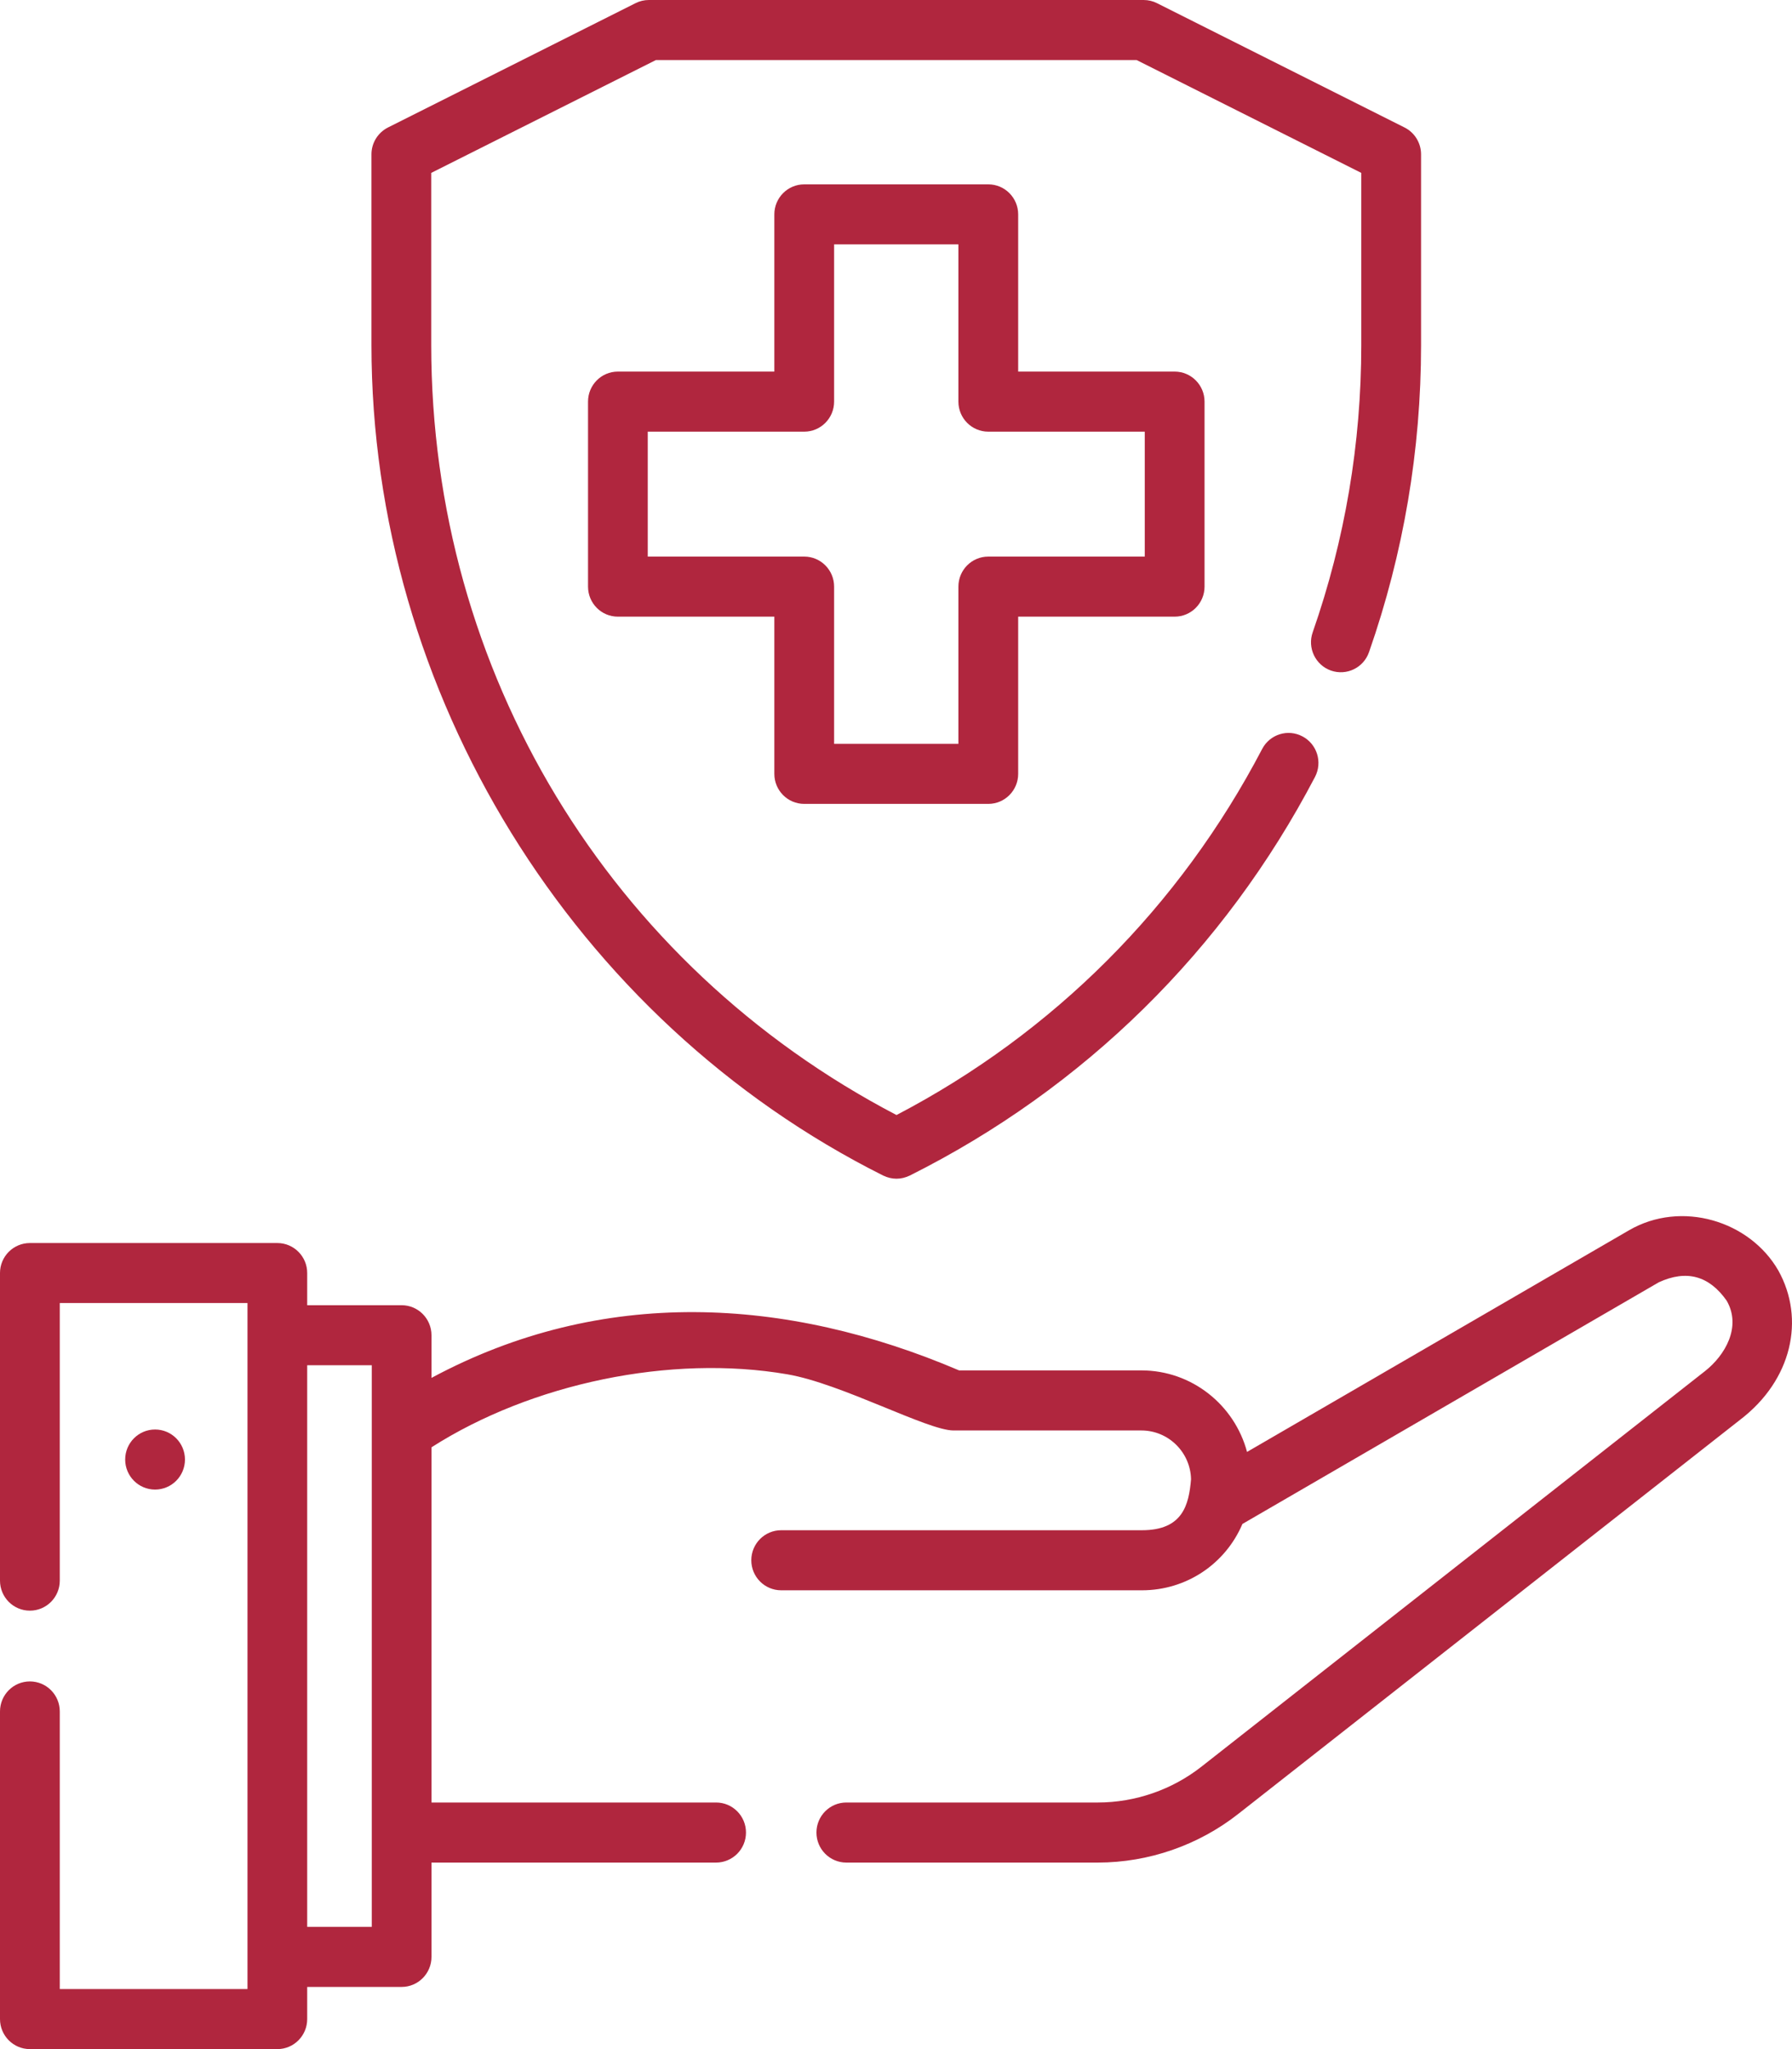 <svg width="28" height="32" viewBox="0 0 28 32" fill="none" xmlns="http://www.w3.org/2000/svg">
<path d="M2.423 23.262C2.165 23.262 1.956 23.052 1.956 22.793C1.956 22.534 2.165 22.324 2.423 22.324C2.681 22.324 2.89 22.534 2.89 22.793C2.89 23.052 2.681 23.262 2.423 23.262Z" fill="#B0263E"/>
<path d="M27.787 19.842C27.34 19.063 26.27 18.739 25.453 19.213L19.485 22.674C19.29 21.942 18.623 21.401 17.834 21.401H14.986C12.283 20.249 9.407 20.087 6.742 21.518V20.852C6.742 20.593 6.533 20.383 6.276 20.383H4.8V19.88C4.8 19.622 4.591 19.412 4.334 19.412H0.467C0.209 19.412 0 19.622 0 19.88V24.684C0 24.943 0.209 25.153 0.467 25.153C0.725 25.153 0.934 24.943 0.934 24.684V20.349H3.867V31.062H0.934V26.727C0.934 26.468 0.725 26.258 0.467 26.258C0.209 26.258 0 26.468 0 26.727V31.531C0 31.79 0.209 32 0.467 32H4.334C4.591 32 4.8 31.79 4.8 31.531V31.029H6.276C6.533 31.029 6.742 30.819 6.742 30.56V29.087H11.189C11.447 29.087 11.656 28.877 11.656 28.618C11.656 28.359 11.447 28.149 11.189 28.149H6.742V22.602C8.303 21.605 10.476 21.148 12.302 21.462C13.148 21.607 14.492 22.339 14.898 22.339H17.834C18.256 22.339 18.601 22.679 18.61 23.101C18.576 23.5 18.482 23.897 17.843 23.897H12.206C11.948 23.897 11.739 24.107 11.739 24.366C11.739 24.625 11.948 24.835 12.206 24.835H17.843C18.535 24.835 19.145 24.426 19.413 23.799L25.919 20.025C26.351 19.826 26.705 19.922 26.979 20.312C27.215 20.72 26.954 21.166 26.641 21.412L18.773 27.589C18.313 27.95 17.738 28.149 17.154 28.149H13.224C12.966 28.149 12.757 28.359 12.757 28.618C12.757 28.877 12.966 29.087 13.224 29.087H17.154C17.946 29.087 18.725 28.817 19.348 28.327L27.193 22.169C27.998 21.553 28.21 20.602 27.787 19.842ZM4.8 30.091V21.32H5.809V30.091H4.8Z" fill="#B0263E"/>
<path d="M13.799 18.358C13.938 18.424 14.077 18.424 14.216 18.358C16.941 16.993 19.13 14.84 20.547 12.133C20.667 11.903 20.579 11.62 20.351 11.5C20.123 11.379 19.841 11.467 19.721 11.697C18.432 14.159 16.46 16.132 14.008 17.413C9.517 15.07 6.738 10.484 6.738 5.387V2.7L10.248 0.938H17.76L21.27 2.7V5.391C21.27 6.924 21.015 8.432 20.511 9.874C20.425 10.118 20.553 10.386 20.796 10.472C21.04 10.557 21.306 10.429 21.391 10.184C21.93 8.642 22.204 7.03 22.204 5.391V2.41C22.204 2.233 22.104 2.07 21.946 1.991L18.079 0.05C18.014 0.017 17.943 0 17.87 0H10.138C10.065 0 9.994 0.017 9.929 0.05L6.062 1.991C5.904 2.071 5.804 2.233 5.804 2.41V5.387C5.804 10.823 8.956 15.933 13.799 18.358Z" fill="#B0263E"/>
<path d="M12.566 12.554H15.442C15.7 12.554 15.909 12.344 15.909 12.085V9.63H18.354C18.612 9.63 18.821 9.42 18.821 9.161V6.272C18.821 6.013 18.612 5.803 18.354 5.803H15.909V3.348C15.909 3.089 15.7 2.879 15.442 2.879H12.566C12.308 2.879 12.099 3.089 12.099 3.348V5.803H9.654C9.396 5.803 9.188 6.013 9.188 6.272V9.161C9.188 9.42 9.396 9.63 9.654 9.63H12.099V12.085C12.099 12.344 12.308 12.554 12.566 12.554ZM10.121 8.692V6.741H12.566C12.824 6.741 13.033 6.531 13.033 6.272V3.816H14.975V6.272C14.975 6.531 15.184 6.741 15.442 6.741H17.887V8.692H15.442C15.184 8.692 14.975 8.902 14.975 9.161V11.617H13.033V9.161C13.033 8.902 12.824 8.692 12.566 8.692H10.121Z" fill="#B0263E"/>
</svg>
